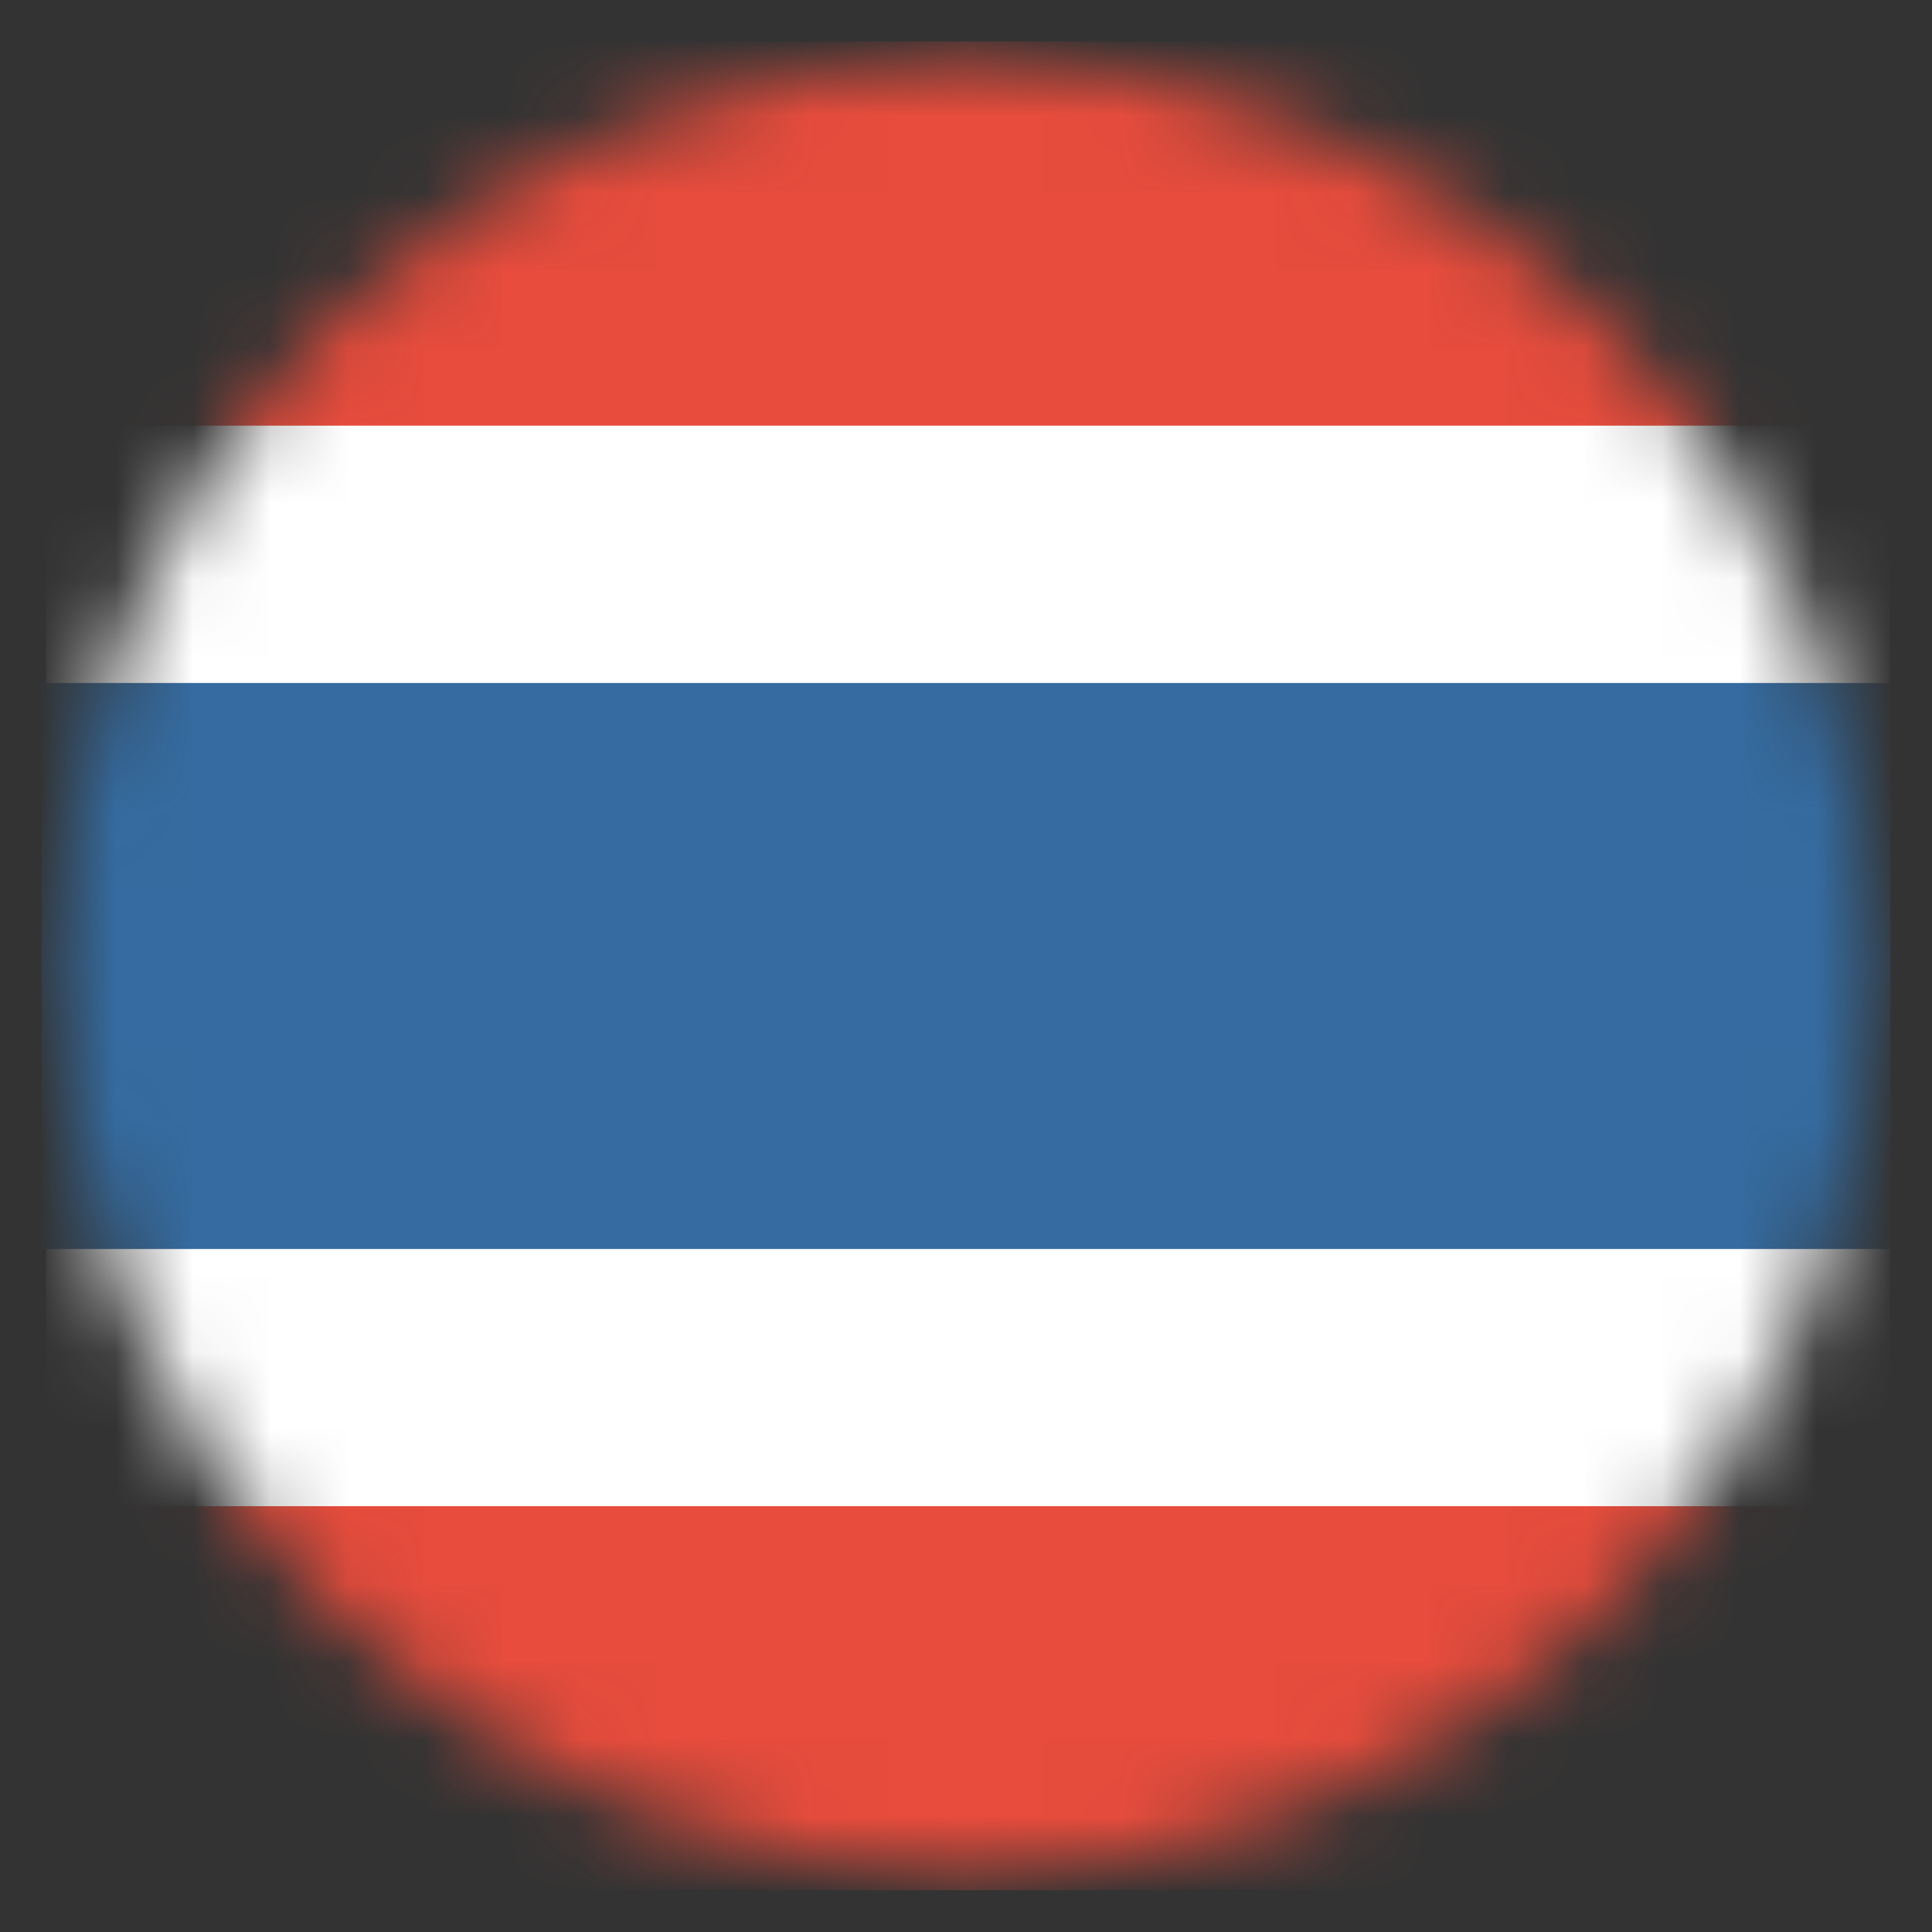<svg width="25" height="25" viewBox="0 0 25 25" fill="none" xmlns="http://www.w3.org/2000/svg">
<rect x="0" y="0" width="25" height="25" fill="#333333" stroke="none"/>
<g clip-path="url(#clip0_684_6318)">
<mask id="mask0_684_6318" style="mask-type:luminance" maskUnits="userSpaceOnUse" x="0" y="0" width="25" height="25">
<path d="M24.229 12.5C24.23 14.039 23.927 15.563 23.338 16.985C22.75 18.406 21.887 19.698 20.799 20.787C19.711 21.875 18.42 22.738 16.998 23.327C15.577 23.916 14.053 24.22 12.514 24.22C10.975 24.22 9.452 23.916 8.03 23.327C6.608 22.738 5.317 21.875 4.229 20.787C3.141 19.698 2.278 18.406 1.69 16.985C1.101 15.563 0.799 14.039 0.799 12.5C0.799 10.961 1.101 9.438 1.69 8.016C2.278 6.594 3.141 5.302 4.229 4.214C5.317 3.125 6.608 2.262 8.03 1.673C9.452 1.084 10.975 0.781 12.514 0.781C14.053 0.781 15.577 1.084 16.998 1.673C18.42 2.262 19.711 3.125 20.799 4.214C21.887 5.302 22.75 6.594 23.338 8.016C23.927 9.438 24.23 10.961 24.229 12.5Z" fill="white"/>
</mask>
<g mask="url(#mask0_684_6318)">
<path d="M22.885 24.46C23.756 24.46 24.456 23.759 24.456 22.889V2.172C24.456 1.301 23.756 0.601 22.885 0.601H2.168C1.298 0.601 0.596 1.301 0.596 2.172V22.889C0.596 23.759 1.298 24.46 2.168 24.46H22.885Z" fill="white"/>
<path d="M22.893 24.46C23.763 24.46 24.463 24.012 24.463 23.456V19.49H0.604V23.456C0.604 24.012 1.306 24.46 2.176 24.46H22.893Z" fill="#E74C3C"/>
<path d="M2.121 0.537C1.249 0.537 0.548 0.986 0.548 1.542V5.508H24.456V1.542C24.456 0.986 23.753 0.537 22.88 0.537H2.121Z" fill="#E74C3C"/>
<path d="M0.537 8.838H24.463V16.162H0.537V8.838Z" fill="#356BA0"/>
</g>
</g>
<defs>
<clipPath id="clip0_684_6318">
<rect width="25" height="25" fill="white"/>
</clipPath>
</defs>
</svg>
